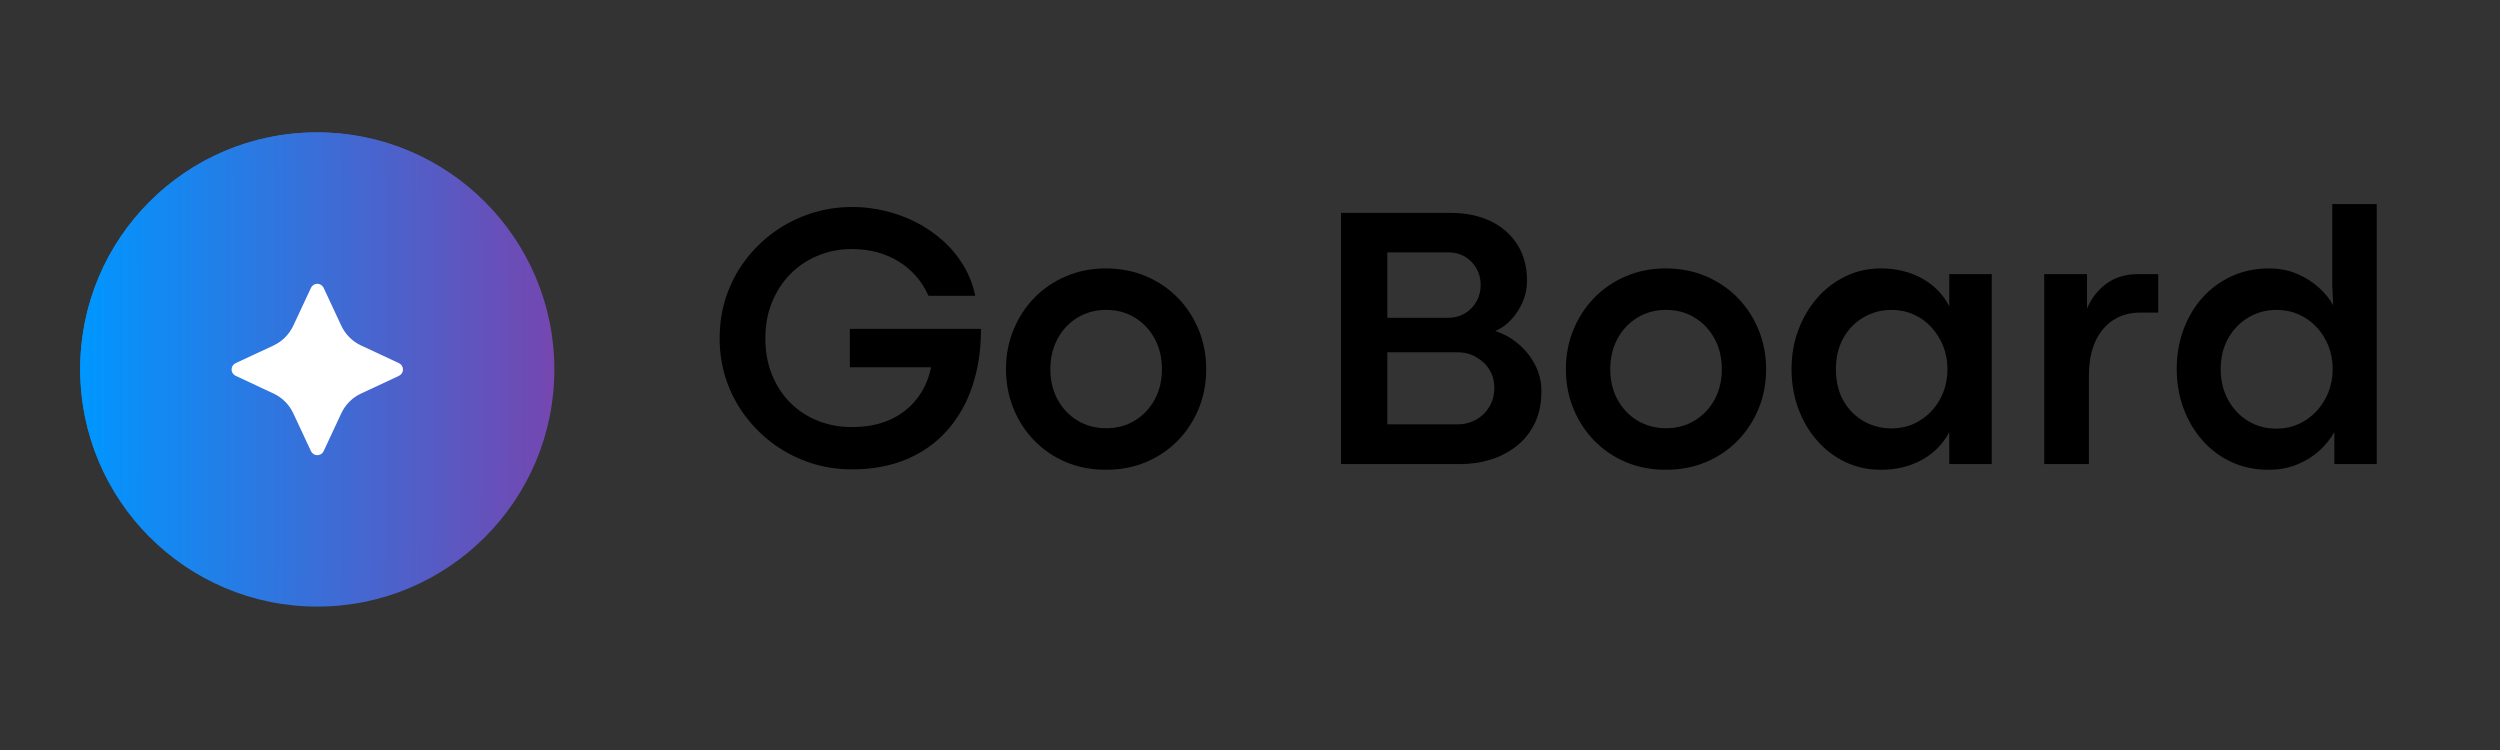 <svg xmlns="http://www.w3.org/2000/svg" xmlns:xlink="http://www.w3.org/1999/xlink" width="500" zoomAndPan="magnify" viewBox="0 0 375 112.5" height="150" preserveAspectRatio="xMidYMid meet" version="1.2"><rect x="0" y="0" width="375" height="112.5" fill="#333333" stroke="none"/><defs><clipPath id="39efd2a827"><path d="M 12.031 19.859 L 83.156 19.859 L 83.156 90.988 L 12.031 90.988 Z M 12.031 19.859 "/></clipPath><clipPath id="06d7f0d52a"><path d="M 47.594 19.859 C 27.953 19.859 12.031 35.785 12.031 55.426 C 12.031 75.066 27.953 90.988 47.594 90.988 C 67.234 90.988 83.156 75.066 83.156 55.426 C 83.156 35.785 67.234 19.859 47.594 19.859 Z M 47.594 19.859 "/></clipPath><linearGradient x1="-0" gradientTransform="matrix(0.278,0,0,0.278,12.03,19.861)" y1="128" x2="256" gradientUnits="userSpaceOnUse" y2="128" id="f9124312b5"><stop style="stop-color:#0096ff;stop-opacity:1;" offset="0"/><stop style="stop-color:#0096ff;stop-opacity:1;" offset="0.008"/><stop style="stop-color:#0195fe;stop-opacity:1;" offset="0.016"/><stop style="stop-color:#0294fd;stop-opacity:1;" offset="0.023"/><stop style="stop-color:#0394fd;stop-opacity:1;" offset="0.031"/><stop style="stop-color:#0493fc;stop-opacity:1;" offset="0.039"/><stop style="stop-color:#0593fc;stop-opacity:1;" offset="0.047"/><stop style="stop-color:#0692fb;stop-opacity:1;" offset="0.055"/><stop style="stop-color:#0791fa;stop-opacity:1;" offset="0.062"/><stop style="stop-color:#0891fa;stop-opacity:1;" offset="0.07"/><stop style="stop-color:#0990f9;stop-opacity:1;" offset="0.078"/><stop style="stop-color:#0a8ff9;stop-opacity:1;" offset="0.086"/><stop style="stop-color:#0b8ff8;stop-opacity:1;" offset="0.094"/><stop style="stop-color:#0b8ef7;stop-opacity:1;" offset="0.102"/><stop style="stop-color:#0c8ef7;stop-opacity:1;" offset="0.109"/><stop style="stop-color:#0d8df6;stop-opacity:1;" offset="0.117"/><stop style="stop-color:#0e8cf5;stop-opacity:1;" offset="0.125"/><stop style="stop-color:#0f8cf5;stop-opacity:1;" offset="0.133"/><stop style="stop-color:#108bf4;stop-opacity:1;" offset="0.141"/><stop style="stop-color:#118af4;stop-opacity:1;" offset="0.148"/><stop style="stop-color:#128af3;stop-opacity:1;" offset="0.156"/><stop style="stop-color:#1389f2;stop-opacity:1;" offset="0.164"/><stop style="stop-color:#1489f2;stop-opacity:1;" offset="0.172"/><stop style="stop-color:#1588f1;stop-opacity:1;" offset="0.18"/><stop style="stop-color:#1587f0;stop-opacity:1;" offset="0.188"/><stop style="stop-color:#1687f0;stop-opacity:1;" offset="0.195"/><stop style="stop-color:#1786ef;stop-opacity:1;" offset="0.203"/><stop style="stop-color:#1885ef;stop-opacity:1;" offset="0.211"/><stop style="stop-color:#1985ee;stop-opacity:1;" offset="0.219"/><stop style="stop-color:#1a84ed;stop-opacity:1;" offset="0.227"/><stop style="stop-color:#1b84ed;stop-opacity:1;" offset="0.234"/><stop style="stop-color:#1c83ec;stop-opacity:1;" offset="0.242"/><stop style="stop-color:#1d82ec;stop-opacity:1;" offset="0.25"/><stop style="stop-color:#1e82eb;stop-opacity:1;" offset="0.258"/><stop style="stop-color:#1f81ea;stop-opacity:1;" offset="0.266"/><stop style="stop-color:#2080ea;stop-opacity:1;" offset="0.273"/><stop style="stop-color:#2080e9;stop-opacity:1;" offset="0.281"/><stop style="stop-color:#217fe8;stop-opacity:1;" offset="0.289"/><stop style="stop-color:#227fe8;stop-opacity:1;" offset="0.297"/><stop style="stop-color:#237ee7;stop-opacity:1;" offset="0.305"/><stop style="stop-color:#247de7;stop-opacity:1;" offset="0.312"/><stop style="stop-color:#257de6;stop-opacity:1;" offset="0.32"/><stop style="stop-color:#267ce5;stop-opacity:1;" offset="0.328"/><stop style="stop-color:#277be5;stop-opacity:1;" offset="0.336"/><stop style="stop-color:#287be4;stop-opacity:1;" offset="0.344"/><stop style="stop-color:#297ae4;stop-opacity:1;" offset="0.352"/><stop style="stop-color:#2a7ae3;stop-opacity:1;" offset="0.359"/><stop style="stop-color:#2b79e2;stop-opacity:1;" offset="0.367"/><stop style="stop-color:#2b78e2;stop-opacity:1;" offset="0.375"/><stop style="stop-color:#2c78e1;stop-opacity:1;" offset="0.383"/><stop style="stop-color:#2d77e0;stop-opacity:1;" offset="0.391"/><stop style="stop-color:#2e76e0;stop-opacity:1;" offset="0.398"/><stop style="stop-color:#2f76df;stop-opacity:1;" offset="0.406"/><stop style="stop-color:#3075df;stop-opacity:1;" offset="0.414"/><stop style="stop-color:#3175de;stop-opacity:1;" offset="0.422"/><stop style="stop-color:#3274dd;stop-opacity:1;" offset="0.43"/><stop style="stop-color:#3373dd;stop-opacity:1;" offset="0.438"/><stop style="stop-color:#3473dc;stop-opacity:1;" offset="0.445"/><stop style="stop-color:#3572db;stop-opacity:1;" offset="0.453"/><stop style="stop-color:#3571db;stop-opacity:1;" offset="0.461"/><stop style="stop-color:#3671da;stop-opacity:1;" offset="0.469"/><stop style="stop-color:#3770da;stop-opacity:1;" offset="0.477"/><stop style="stop-color:#3870d9;stop-opacity:1;" offset="0.484"/><stop style="stop-color:#396fd8;stop-opacity:1;" offset="0.492"/><stop style="stop-color:#3a6ed8;stop-opacity:1;" offset="0.5"/><stop style="stop-color:#3b6ed7;stop-opacity:1;" offset="0.508"/><stop style="stop-color:#3c6dd7;stop-opacity:1;" offset="0.516"/><stop style="stop-color:#3d6cd6;stop-opacity:1;" offset="0.523"/><stop style="stop-color:#3e6cd5;stop-opacity:1;" offset="0.531"/><stop style="stop-color:#3f6bd5;stop-opacity:1;" offset="0.539"/><stop style="stop-color:#406bd4;stop-opacity:1;" offset="0.547"/><stop style="stop-color:#406ad3;stop-opacity:1;" offset="0.555"/><stop style="stop-color:#4169d3;stop-opacity:1;" offset="0.562"/><stop style="stop-color:#4269d2;stop-opacity:1;" offset="0.57"/><stop style="stop-color:#4368d2;stop-opacity:1;" offset="0.578"/><stop style="stop-color:#4467d1;stop-opacity:1;" offset="0.586"/><stop style="stop-color:#4567d0;stop-opacity:1;" offset="0.594"/><stop style="stop-color:#4666d0;stop-opacity:1;" offset="0.602"/><stop style="stop-color:#4766cf;stop-opacity:1;" offset="0.609"/><stop style="stop-color:#4865cf;stop-opacity:1;" offset="0.617"/><stop style="stop-color:#4964ce;stop-opacity:1;" offset="0.625"/><stop style="stop-color:#4a64cd;stop-opacity:1;" offset="0.633"/><stop style="stop-color:#4b63cd;stop-opacity:1;" offset="0.641"/><stop style="stop-color:#4b62cc;stop-opacity:1;" offset="0.648"/><stop style="stop-color:#4c62cb;stop-opacity:1;" offset="0.656"/><stop style="stop-color:#4d61cb;stop-opacity:1;" offset="0.664"/><stop style="stop-color:#4e61ca;stop-opacity:1;" offset="0.672"/><stop style="stop-color:#4f60ca;stop-opacity:1;" offset="0.68"/><stop style="stop-color:#505fc9;stop-opacity:1;" offset="0.688"/><stop style="stop-color:#515fc8;stop-opacity:1;" offset="0.695"/><stop style="stop-color:#525ec8;stop-opacity:1;" offset="0.703"/><stop style="stop-color:#535ec7;stop-opacity:1;" offset="0.711"/><stop style="stop-color:#545dc6;stop-opacity:1;" offset="0.719"/><stop style="stop-color:#555cc6;stop-opacity:1;" offset="0.727"/><stop style="stop-color:#555cc5;stop-opacity:1;" offset="0.734"/><stop style="stop-color:#565bc5;stop-opacity:1;" offset="0.742"/><stop style="stop-color:#575ac4;stop-opacity:1;" offset="0.75"/><stop style="stop-color:#585ac3;stop-opacity:1;" offset="0.758"/><stop style="stop-color:#5959c3;stop-opacity:1;" offset="0.766"/><stop style="stop-color:#5a59c2;stop-opacity:1;" offset="0.773"/><stop style="stop-color:#5b58c2;stop-opacity:1;" offset="0.781"/><stop style="stop-color:#5c57c1;stop-opacity:1;" offset="0.789"/><stop style="stop-color:#5d57c0;stop-opacity:1;" offset="0.797"/><stop style="stop-color:#5e56c0;stop-opacity:1;" offset="0.805"/><stop style="stop-color:#5f55bf;stop-opacity:1;" offset="0.812"/><stop style="stop-color:#6055be;stop-opacity:1;" offset="0.82"/><stop style="stop-color:#6054be;stop-opacity:1;" offset="0.828"/><stop style="stop-color:#6154bd;stop-opacity:1;" offset="0.836"/><stop style="stop-color:#6253bd;stop-opacity:1;" offset="0.844"/><stop style="stop-color:#6352bc;stop-opacity:1;" offset="0.852"/><stop style="stop-color:#6452bb;stop-opacity:1;" offset="0.859"/><stop style="stop-color:#6551bb;stop-opacity:1;" offset="0.867"/><stop style="stop-color:#6650ba;stop-opacity:1;" offset="0.875"/><stop style="stop-color:#6750ba;stop-opacity:1;" offset="0.883"/><stop style="stop-color:#684fb9;stop-opacity:1;" offset="0.891"/><stop style="stop-color:#694fb8;stop-opacity:1;" offset="0.898"/><stop style="stop-color:#6a4eb8;stop-opacity:1;" offset="0.906"/><stop style="stop-color:#6b4db7;stop-opacity:1;" offset="0.914"/><stop style="stop-color:#6b4db6;stop-opacity:1;" offset="0.922"/><stop style="stop-color:#6c4cb6;stop-opacity:1;" offset="0.93"/><stop style="stop-color:#6d4bb5;stop-opacity:1;" offset="0.938"/><stop style="stop-color:#6e4bb5;stop-opacity:1;" offset="0.945"/><stop style="stop-color:#6f4ab4;stop-opacity:1;" offset="0.953"/><stop style="stop-color:#704ab3;stop-opacity:1;" offset="0.961"/><stop style="stop-color:#7149b3;stop-opacity:1;" offset="0.969"/><stop style="stop-color:#7248b2;stop-opacity:1;" offset="0.977"/><stop style="stop-color:#7348b1;stop-opacity:1;" offset="0.984"/><stop style="stop-color:#7447b1;stop-opacity:1;" offset="0.992"/><stop style="stop-color:#7546b0;stop-opacity:1;" offset="1"/></linearGradient><clipPath id="1cd3ad010a"><path d="M 12.031 19.859 L 82.965 19.859 L 82.965 90.797 L 12.031 90.797 Z M 12.031 19.859 "/></clipPath><clipPath id="5a2e9dfda3"><path d="M 47.496 19.859 C 27.91 19.859 12.031 35.738 12.031 55.328 C 12.031 74.918 27.91 90.797 47.496 90.797 C 67.086 90.797 82.965 74.918 82.965 55.328 C 82.965 35.738 67.086 19.859 47.496 19.859 Z M 47.496 19.859 "/></clipPath><linearGradient x1="-0" gradientTransform="matrix(1.488,0,0,1.488,0,0)" y1="32" x2="64" gradientUnits="userSpaceOnUse" y2="32" id="d4366c74cb"><stop style="stop-color:#0096ff;stop-opacity:1;" offset="0"/><stop style="stop-color:#0096ff;stop-opacity:1;" offset="0.008"/><stop style="stop-color:#0195fe;stop-opacity:1;" offset="0.016"/><stop style="stop-color:#0294fd;stop-opacity:1;" offset="0.023"/><stop style="stop-color:#0394fd;stop-opacity:1;" offset="0.031"/><stop style="stop-color:#0493fc;stop-opacity:1;" offset="0.039"/><stop style="stop-color:#0593fc;stop-opacity:1;" offset="0.047"/><stop style="stop-color:#0692fb;stop-opacity:1;" offset="0.055"/><stop style="stop-color:#0791fa;stop-opacity:1;" offset="0.062"/><stop style="stop-color:#0891fa;stop-opacity:1;" offset="0.07"/><stop style="stop-color:#0990f9;stop-opacity:1;" offset="0.078"/><stop style="stop-color:#0a8ff9;stop-opacity:1;" offset="0.086"/><stop style="stop-color:#0b8ff8;stop-opacity:1;" offset="0.094"/><stop style="stop-color:#0b8ef7;stop-opacity:1;" offset="0.102"/><stop style="stop-color:#0c8ef7;stop-opacity:1;" offset="0.109"/><stop style="stop-color:#0d8df6;stop-opacity:1;" offset="0.117"/><stop style="stop-color:#0e8cf5;stop-opacity:1;" offset="0.125"/><stop style="stop-color:#0f8cf5;stop-opacity:1;" offset="0.133"/><stop style="stop-color:#108bf4;stop-opacity:1;" offset="0.141"/><stop style="stop-color:#118af4;stop-opacity:1;" offset="0.148"/><stop style="stop-color:#128af3;stop-opacity:1;" offset="0.156"/><stop style="stop-color:#1389f2;stop-opacity:1;" offset="0.164"/><stop style="stop-color:#1489f2;stop-opacity:1;" offset="0.172"/><stop style="stop-color:#1588f1;stop-opacity:1;" offset="0.18"/><stop style="stop-color:#1587f0;stop-opacity:1;" offset="0.188"/><stop style="stop-color:#1687f0;stop-opacity:1;" offset="0.195"/><stop style="stop-color:#1786ef;stop-opacity:1;" offset="0.203"/><stop style="stop-color:#1885ef;stop-opacity:1;" offset="0.211"/><stop style="stop-color:#1985ee;stop-opacity:1;" offset="0.219"/><stop style="stop-color:#1a84ed;stop-opacity:1;" offset="0.227"/><stop style="stop-color:#1b84ed;stop-opacity:1;" offset="0.234"/><stop style="stop-color:#1c83ec;stop-opacity:1;" offset="0.242"/><stop style="stop-color:#1d82ec;stop-opacity:1;" offset="0.25"/><stop style="stop-color:#1e82eb;stop-opacity:1;" offset="0.258"/><stop style="stop-color:#1f81ea;stop-opacity:1;" offset="0.266"/><stop style="stop-color:#2080ea;stop-opacity:1;" offset="0.273"/><stop style="stop-color:#2080e9;stop-opacity:1;" offset="0.281"/><stop style="stop-color:#217fe8;stop-opacity:1;" offset="0.289"/><stop style="stop-color:#227fe8;stop-opacity:1;" offset="0.297"/><stop style="stop-color:#237ee7;stop-opacity:1;" offset="0.305"/><stop style="stop-color:#247de7;stop-opacity:1;" offset="0.312"/><stop style="stop-color:#257de6;stop-opacity:1;" offset="0.32"/><stop style="stop-color:#267ce5;stop-opacity:1;" offset="0.328"/><stop style="stop-color:#277be5;stop-opacity:1;" offset="0.336"/><stop style="stop-color:#287be4;stop-opacity:1;" offset="0.344"/><stop style="stop-color:#297ae4;stop-opacity:1;" offset="0.352"/><stop style="stop-color:#2a7ae3;stop-opacity:1;" offset="0.359"/><stop style="stop-color:#2b79e2;stop-opacity:1;" offset="0.367"/><stop style="stop-color:#2b78e2;stop-opacity:1;" offset="0.375"/><stop style="stop-color:#2c78e1;stop-opacity:1;" offset="0.383"/><stop style="stop-color:#2d77e0;stop-opacity:1;" offset="0.391"/><stop style="stop-color:#2e76e0;stop-opacity:1;" offset="0.398"/><stop style="stop-color:#2f76df;stop-opacity:1;" offset="0.406"/><stop style="stop-color:#3075df;stop-opacity:1;" offset="0.414"/><stop style="stop-color:#3175de;stop-opacity:1;" offset="0.422"/><stop style="stop-color:#3274dd;stop-opacity:1;" offset="0.43"/><stop style="stop-color:#3373dd;stop-opacity:1;" offset="0.438"/><stop style="stop-color:#3473dc;stop-opacity:1;" offset="0.445"/><stop style="stop-color:#3572db;stop-opacity:1;" offset="0.453"/><stop style="stop-color:#3571db;stop-opacity:1;" offset="0.461"/><stop style="stop-color:#3671da;stop-opacity:1;" offset="0.469"/><stop style="stop-color:#3770da;stop-opacity:1;" offset="0.477"/><stop style="stop-color:#3870d9;stop-opacity:1;" offset="0.484"/><stop style="stop-color:#396fd8;stop-opacity:1;" offset="0.492"/><stop style="stop-color:#3a6ed8;stop-opacity:1;" offset="0.5"/><stop style="stop-color:#3b6ed7;stop-opacity:1;" offset="0.508"/><stop style="stop-color:#3c6dd7;stop-opacity:1;" offset="0.516"/><stop style="stop-color:#3d6cd6;stop-opacity:1;" offset="0.523"/><stop style="stop-color:#3e6cd5;stop-opacity:1;" offset="0.531"/><stop style="stop-color:#3f6bd5;stop-opacity:1;" offset="0.539"/><stop style="stop-color:#406bd4;stop-opacity:1;" offset="0.547"/><stop style="stop-color:#406ad3;stop-opacity:1;" offset="0.555"/><stop style="stop-color:#4169d3;stop-opacity:1;" offset="0.562"/><stop style="stop-color:#4269d2;stop-opacity:1;" offset="0.57"/><stop style="stop-color:#4368d2;stop-opacity:1;" offset="0.578"/><stop style="stop-color:#4467d1;stop-opacity:1;" offset="0.586"/><stop style="stop-color:#4567d0;stop-opacity:1;" offset="0.594"/><stop style="stop-color:#4666d0;stop-opacity:1;" offset="0.602"/><stop style="stop-color:#4766cf;stop-opacity:1;" offset="0.609"/><stop style="stop-color:#4865cf;stop-opacity:1;" offset="0.617"/><stop style="stop-color:#4964ce;stop-opacity:1;" offset="0.625"/><stop style="stop-color:#4a64cd;stop-opacity:1;" offset="0.633"/><stop style="stop-color:#4b63cd;stop-opacity:1;" offset="0.641"/><stop style="stop-color:#4b62cc;stop-opacity:1;" offset="0.648"/><stop style="stop-color:#4c62cb;stop-opacity:1;" offset="0.656"/><stop style="stop-color:#4d61cb;stop-opacity:1;" offset="0.664"/><stop style="stop-color:#4e61ca;stop-opacity:1;" offset="0.672"/><stop style="stop-color:#4f60ca;stop-opacity:1;" offset="0.68"/><stop style="stop-color:#505fc9;stop-opacity:1;" offset="0.688"/><stop style="stop-color:#515fc8;stop-opacity:1;" offset="0.695"/><stop style="stop-color:#525ec8;stop-opacity:1;" offset="0.703"/><stop style="stop-color:#535ec7;stop-opacity:1;" offset="0.711"/><stop style="stop-color:#545dc6;stop-opacity:1;" offset="0.719"/><stop style="stop-color:#555cc6;stop-opacity:1;" offset="0.727"/><stop style="stop-color:#555cc5;stop-opacity:1;" offset="0.734"/><stop style="stop-color:#565bc5;stop-opacity:1;" offset="0.742"/><stop style="stop-color:#575ac4;stop-opacity:1;" offset="0.75"/><stop style="stop-color:#585ac3;stop-opacity:1;" offset="0.758"/><stop style="stop-color:#5959c3;stop-opacity:1;" offset="0.766"/><stop style="stop-color:#5a59c2;stop-opacity:1;" offset="0.773"/><stop style="stop-color:#5b58c2;stop-opacity:1;" offset="0.781"/><stop style="stop-color:#5c57c1;stop-opacity:1;" offset="0.789"/><stop style="stop-color:#5d57c0;stop-opacity:1;" offset="0.797"/><stop style="stop-color:#5e56c0;stop-opacity:1;" offset="0.805"/><stop style="stop-color:#5f55bf;stop-opacity:1;" offset="0.812"/><stop style="stop-color:#6055be;stop-opacity:1;" offset="0.82"/><stop style="stop-color:#6054be;stop-opacity:1;" offset="0.828"/><stop style="stop-color:#6154bd;stop-opacity:1;" offset="0.836"/><stop style="stop-color:#6253bd;stop-opacity:1;" offset="0.844"/><stop style="stop-color:#6352bc;stop-opacity:1;" offset="0.852"/><stop style="stop-color:#6452bb;stop-opacity:1;" offset="0.859"/><stop style="stop-color:#6551bb;stop-opacity:1;" offset="0.867"/><stop style="stop-color:#6650ba;stop-opacity:1;" offset="0.875"/><stop style="stop-color:#6750ba;stop-opacity:1;" offset="0.883"/><stop style="stop-color:#684fb9;stop-opacity:1;" offset="0.891"/><stop style="stop-color:#694fb8;stop-opacity:1;" offset="0.898"/><stop style="stop-color:#6a4eb8;stop-opacity:1;" offset="0.906"/><stop style="stop-color:#6b4db7;stop-opacity:1;" offset="0.914"/><stop style="stop-color:#6b4db6;stop-opacity:1;" offset="0.922"/><stop style="stop-color:#6c4cb6;stop-opacity:1;" offset="0.93"/><stop style="stop-color:#6d4bb5;stop-opacity:1;" offset="0.938"/><stop style="stop-color:#6e4bb5;stop-opacity:1;" offset="0.945"/><stop style="stop-color:#6f4ab4;stop-opacity:1;" offset="0.953"/><stop style="stop-color:#704ab3;stop-opacity:1;" offset="0.961"/><stop style="stop-color:#7149b3;stop-opacity:1;" offset="0.969"/><stop style="stop-color:#7248b2;stop-opacity:1;" offset="0.977"/><stop style="stop-color:#7348b1;stop-opacity:1;" offset="0.984"/><stop style="stop-color:#7447b1;stop-opacity:1;" offset="0.992"/><stop style="stop-color:#7546b0;stop-opacity:1;" offset="1"/></linearGradient><clipPath id="a15ff03581"><path d="M 34.648 42.48 L 60.539 42.48 L 60.539 68.367 L 34.648 68.367 Z M 34.648 42.48 "/></clipPath><clipPath id="07ccc5481c"><path d="M 48.543 43.172 L 51.191 48.852 C 51.805 50.16 52.855 51.215 54.168 51.828 L 59.848 54.477 C 60.215 54.648 60.449 55.02 60.449 55.426 C 60.449 55.832 60.215 56.199 59.848 56.371 L 54.168 59.023 C 52.855 59.633 51.805 60.688 51.191 62 L 48.543 67.68 C 48.371 68.047 48 68.281 47.594 68.281 C 47.188 68.281 46.816 68.047 46.648 67.68 L 43.996 62 C 43.383 60.688 42.332 59.633 41.02 59.023 L 35.34 56.371 C 34.973 56.199 34.738 55.832 34.738 55.426 C 34.738 55.02 34.973 54.648 35.34 54.477 L 41.02 51.828 C 42.332 51.215 43.383 50.16 43.996 48.852 L 46.648 43.172 C 46.816 42.805 47.188 42.566 47.594 42.566 C 48 42.566 48.371 42.805 48.543 43.172 Z M 48.543 43.172 "/></clipPath></defs><g id="5852c9222b"><g style="fill:#000000;fill-opacity:1;"><g transform="translate(106.086, 69.607)"><path style="stroke:none" d="M 21.719 0.797 C 19.52 0.797 17.426 0.469 15.438 -0.188 C 13.457 -0.852 11.641 -1.785 9.984 -2.984 C 8.328 -4.191 6.891 -5.613 5.672 -7.25 C 4.453 -8.883 3.508 -10.68 2.844 -12.641 C 2.188 -14.609 1.859 -16.68 1.859 -18.859 C 1.859 -21.055 2.188 -23.145 2.844 -25.125 C 3.508 -27.102 4.457 -28.91 5.688 -30.547 C 6.914 -32.18 8.359 -33.598 10.016 -34.797 C 11.68 -35.992 13.508 -36.922 15.5 -37.578 C 17.5 -38.234 19.609 -38.562 21.828 -38.562 C 23.422 -38.562 25.02 -38.367 26.625 -37.984 C 28.227 -37.609 29.766 -37.051 31.234 -36.312 C 32.703 -35.57 34.047 -34.66 35.266 -33.578 C 36.484 -32.504 37.52 -31.27 38.375 -29.875 C 39.238 -28.477 39.848 -26.93 40.203 -25.234 L 33.188 -25.234 C 32.207 -27.43 30.711 -29.148 28.703 -30.391 C 26.691 -31.629 24.344 -32.25 21.656 -32.25 C 19.883 -32.25 18.211 -31.926 16.641 -31.281 C 15.078 -30.645 13.703 -29.734 12.516 -28.547 C 11.336 -27.367 10.41 -25.961 9.734 -24.328 C 9.055 -22.703 8.719 -20.879 8.719 -18.859 C 8.719 -16.816 9.055 -14.977 9.734 -13.344 C 10.41 -11.707 11.336 -10.305 12.516 -9.141 C 13.703 -7.973 15.078 -7.082 16.641 -6.469 C 18.211 -5.852 19.883 -5.547 21.656 -5.547 C 23.914 -5.547 25.863 -5.926 27.5 -6.688 C 29.145 -7.457 30.477 -8.516 31.5 -9.859 C 32.531 -11.211 33.223 -12.766 33.578 -14.516 L 21.391 -14.516 L 21.391 -20.281 L 41.062 -20.281 C 41.07 -17.195 40.648 -14.363 39.797 -11.781 C 38.953 -9.207 37.695 -6.977 36.031 -5.094 C 34.375 -3.207 32.344 -1.754 29.938 -0.734 C 27.539 0.285 24.801 0.797 21.719 0.797 Z M 21.719 0.797 "/></g><g transform="translate(148.993, 69.607)"><path style="stroke:none" d="M 16.875 0.859 C 14.707 0.859 12.707 0.473 10.875 -0.297 C 9.051 -1.078 7.469 -2.16 6.125 -3.547 C 4.789 -4.93 3.754 -6.535 3.016 -8.359 C 2.273 -10.191 1.906 -12.148 1.906 -14.234 C 1.906 -16.328 2.273 -18.281 3.016 -20.094 C 3.754 -21.914 4.789 -23.52 6.125 -24.906 C 7.469 -26.289 9.051 -27.375 10.875 -28.156 C 12.707 -28.945 14.711 -29.344 16.891 -29.344 C 19.086 -29.344 21.102 -28.945 22.938 -28.156 C 24.77 -27.375 26.359 -26.289 27.703 -24.906 C 29.047 -23.52 30.086 -21.914 30.828 -20.094 C 31.566 -18.281 31.938 -16.328 31.938 -14.234 C 31.938 -12.129 31.566 -10.164 30.828 -8.344 C 30.086 -6.531 29.047 -4.93 27.703 -3.547 C 26.359 -2.16 24.766 -1.078 22.922 -0.297 C 21.086 0.473 19.07 0.859 16.875 0.859 Z M 16.922 -5.375 C 18.535 -5.375 19.969 -5.754 21.219 -6.516 C 22.477 -7.285 23.473 -8.332 24.203 -9.656 C 24.93 -10.988 25.297 -12.516 25.297 -14.234 C 25.297 -15.953 24.93 -17.477 24.203 -18.812 C 23.473 -20.156 22.477 -21.207 21.219 -21.969 C 19.969 -22.738 18.535 -23.125 16.922 -23.125 C 15.336 -23.125 13.91 -22.738 12.641 -21.969 C 11.379 -21.207 10.383 -20.156 9.656 -18.812 C 8.926 -17.477 8.562 -15.953 8.562 -14.234 C 8.562 -12.516 8.926 -10.988 9.656 -9.656 C 10.383 -8.332 11.379 -7.285 12.641 -6.516 C 13.91 -5.754 15.336 -5.375 16.922 -5.375 Z M 16.922 -5.375 "/></g><g transform="translate(182.841, 69.607)"><path style="stroke:none" d=""/></g><g transform="translate(196.663, 69.607)"><path style="stroke:none" d="M 22.5 0 L 4.484 0 L 4.484 -37.672 L 20.922 -37.672 C 23.203 -37.672 25.203 -37.258 26.922 -36.438 C 28.641 -35.613 29.977 -34.441 30.938 -32.922 C 31.906 -31.398 32.391 -29.586 32.391 -27.484 C 32.391 -26.367 32.172 -25.305 31.734 -24.297 C 31.297 -23.297 30.719 -22.41 30 -21.641 C 29.281 -20.879 28.488 -20.316 27.625 -19.953 C 28.895 -19.547 30.051 -18.898 31.094 -18.016 C 32.133 -17.141 32.969 -16.098 33.594 -14.891 C 34.227 -13.68 34.547 -12.363 34.547 -10.938 C 34.547 -9.07 34.207 -7.453 33.531 -6.078 C 32.852 -4.703 31.938 -3.566 30.781 -2.672 C 29.633 -1.773 28.344 -1.102 26.906 -0.656 C 25.477 -0.219 24.008 0 22.5 0 Z M 11.438 -31.75 L 11.438 -21.938 L 20.578 -21.938 C 21.504 -21.938 22.332 -22.156 23.062 -22.594 C 23.789 -23.031 24.367 -23.617 24.797 -24.359 C 25.223 -25.109 25.438 -25.945 25.438 -26.875 C 25.438 -27.789 25.223 -28.617 24.797 -29.359 C 24.367 -30.098 23.797 -30.68 23.078 -31.109 C 22.359 -31.535 21.535 -31.75 20.609 -31.75 Z M 11.438 -16.766 L 11.438 -5.953 L 21.891 -5.953 C 22.953 -5.953 23.906 -6.188 24.75 -6.656 C 25.594 -7.133 26.258 -7.785 26.75 -8.609 C 27.238 -9.441 27.484 -10.395 27.484 -11.469 C 27.484 -12.445 27.242 -13.332 26.766 -14.125 C 26.285 -14.914 25.625 -15.551 24.781 -16.031 C 23.938 -16.52 22.988 -16.766 21.938 -16.766 Z M 11.438 -16.766 "/></g><g transform="translate(232.977, 69.607)"><path style="stroke:none" d="M 16.875 0.859 C 14.707 0.859 12.707 0.473 10.875 -0.297 C 9.051 -1.078 7.469 -2.16 6.125 -3.547 C 4.789 -4.93 3.754 -6.535 3.016 -8.359 C 2.273 -10.191 1.906 -12.148 1.906 -14.234 C 1.906 -16.328 2.273 -18.281 3.016 -20.094 C 3.754 -21.914 4.789 -23.52 6.125 -24.906 C 7.469 -26.289 9.051 -27.375 10.875 -28.156 C 12.707 -28.945 14.711 -29.344 16.891 -29.344 C 19.086 -29.344 21.102 -28.945 22.938 -28.156 C 24.77 -27.375 26.359 -26.289 27.703 -24.906 C 29.047 -23.52 30.086 -21.914 30.828 -20.094 C 31.566 -18.281 31.938 -16.328 31.938 -14.234 C 31.938 -12.129 31.566 -10.164 30.828 -8.344 C 30.086 -6.531 29.047 -4.93 27.703 -3.547 C 26.359 -2.16 24.766 -1.078 22.922 -0.297 C 21.086 0.473 19.07 0.859 16.875 0.859 Z M 16.922 -5.375 C 18.535 -5.375 19.969 -5.754 21.219 -6.516 C 22.477 -7.285 23.473 -8.332 24.203 -9.656 C 24.93 -10.988 25.297 -12.516 25.297 -14.234 C 25.297 -15.953 24.93 -17.477 24.203 -18.812 C 23.473 -20.156 22.477 -21.207 21.219 -21.969 C 19.969 -22.738 18.535 -23.125 16.922 -23.125 C 15.336 -23.125 13.91 -22.738 12.641 -21.969 C 11.379 -21.207 10.383 -20.156 9.656 -18.812 C 8.926 -17.477 8.562 -15.953 8.562 -14.234 C 8.562 -12.516 8.926 -10.988 9.656 -9.656 C 10.383 -8.332 11.379 -7.285 12.641 -6.516 C 13.91 -5.754 15.336 -5.375 16.922 -5.375 Z M 16.922 -5.375 "/></g><g transform="translate(266.825, 69.607)"><path style="stroke:none" d="M 15.312 0.859 C 13.395 0.859 11.617 0.473 9.984 -0.297 C 8.348 -1.078 6.926 -2.16 5.719 -3.547 C 4.508 -4.93 3.57 -6.535 2.906 -8.359 C 2.238 -10.191 1.906 -12.148 1.906 -14.234 C 1.906 -16.328 2.242 -18.281 2.922 -20.094 C 3.598 -21.914 4.539 -23.52 5.75 -24.906 C 6.957 -26.289 8.375 -27.375 10 -28.156 C 11.625 -28.945 13.391 -29.344 15.297 -29.344 C 17.617 -29.344 19.688 -28.836 21.5 -27.828 C 23.312 -26.816 24.664 -25.426 25.562 -23.656 L 25.562 -28.484 L 31.938 -28.484 L 31.938 0 L 25.562 0 L 25.562 -4.797 C 24.645 -3.023 23.285 -1.641 21.484 -0.641 C 19.68 0.359 17.625 0.859 15.312 0.859 Z M 16.922 -5.344 C 18.086 -5.344 19.176 -5.566 20.188 -6.016 C 21.207 -6.473 22.098 -7.102 22.859 -7.906 C 23.629 -8.707 24.227 -9.648 24.656 -10.734 C 25.082 -11.816 25.297 -12.984 25.297 -14.234 C 25.297 -15.473 25.078 -16.633 24.641 -17.719 C 24.203 -18.801 23.602 -19.75 22.844 -20.562 C 22.094 -21.375 21.207 -22.004 20.188 -22.453 C 19.176 -22.898 18.086 -23.125 16.922 -23.125 C 15.391 -23.125 13.988 -22.754 12.719 -22.016 C 11.457 -21.285 10.445 -20.254 9.688 -18.922 C 8.938 -17.586 8.562 -16.023 8.562 -14.234 C 8.562 -12.391 8.941 -10.801 9.703 -9.469 C 10.473 -8.145 11.492 -7.125 12.766 -6.406 C 14.047 -5.695 15.43 -5.344 16.922 -5.344 Z M 16.922 -5.344 "/></g><g transform="translate(302.695, 69.607)"><path style="stroke:none" d="M 10.641 0 L 3.938 0 L 3.938 -28.484 L 10.359 -28.484 L 10.359 -23.328 C 11.023 -24.898 12.004 -26.148 13.297 -27.078 C 14.586 -28.016 16.156 -28.484 18 -28.484 L 21.047 -28.484 L 21.047 -22.719 L 18.359 -22.719 C 16.828 -22.719 15.477 -22.348 14.312 -21.609 C 13.156 -20.867 12.254 -19.797 11.609 -18.391 C 10.961 -16.984 10.641 -15.266 10.641 -13.234 Z M 10.641 0 "/></g><g transform="translate(324.605, 69.607)"><path style="stroke:none" d="M 15.672 0.859 C 13.66 0.859 11.812 0.473 10.125 -0.297 C 8.438 -1.078 6.984 -2.16 5.766 -3.547 C 4.547 -4.93 3.598 -6.535 2.922 -8.359 C 2.242 -10.191 1.906 -12.148 1.906 -14.234 C 1.906 -16.328 2.234 -18.281 2.891 -20.094 C 3.547 -21.914 4.488 -23.52 5.719 -24.906 C 6.945 -26.289 8.41 -27.375 10.109 -28.156 C 11.805 -28.945 13.691 -29.344 15.766 -29.344 C 17.316 -29.344 18.723 -29.066 19.984 -28.516 C 21.254 -27.973 22.344 -27.281 23.25 -26.438 C 24.164 -25.602 24.875 -24.734 25.375 -23.828 L 25.234 -26.781 L 25.234 -39 L 31.906 -39 L 31.906 0 L 25.547 0 L 25.547 -4.797 C 24.984 -3.797 24.234 -2.863 23.297 -2 C 22.359 -1.145 21.25 -0.457 19.969 0.062 C 18.695 0.594 17.266 0.859 15.672 0.859 Z M 16.891 -5.312 C 18.055 -5.312 19.145 -5.535 20.156 -5.984 C 21.176 -6.441 22.066 -7.078 22.828 -7.891 C 23.598 -8.703 24.203 -9.648 24.641 -10.734 C 25.078 -11.816 25.297 -12.984 25.297 -14.234 C 25.297 -15.492 25.082 -16.66 24.656 -17.734 C 24.227 -18.805 23.629 -19.75 22.859 -20.562 C 22.098 -21.375 21.207 -22.004 20.188 -22.453 C 19.176 -22.898 18.078 -23.125 16.891 -23.125 C 15.328 -23.125 13.906 -22.738 12.625 -21.969 C 11.352 -21.207 10.348 -20.16 9.609 -18.828 C 8.867 -17.504 8.5 -15.973 8.5 -14.234 C 8.5 -12.555 8.859 -11.039 9.578 -9.688 C 10.305 -8.344 11.301 -7.273 12.562 -6.484 C 13.82 -5.703 15.266 -5.312 16.891 -5.312 Z M 16.891 -5.312 "/></g></g><g clip-rule="nonzero" clip-path="url(#39efd2a827)"><g clip-rule="nonzero" clip-path="url(#06d7f0d52a)"><path style=" stroke:none;fill-rule:nonzero;fill:url(#f9124312b5);" d="M 12.031 19.859 L 12.031 90.988 L 83.156 90.988 L 83.156 19.859 Z M 12.031 19.859 "/></g></g><g clip-rule="nonzero" clip-path="url(#1cd3ad010a)"><g clip-rule="nonzero" clip-path="url(#5a2e9dfda3)"><path style="fill:none;stroke-width:12;stroke-linecap:butt;stroke-linejoin:miter;stroke:url(#d4366c74cb);stroke-miterlimit:4;" d="M 47.623 -0.002 C 21.324 -0.002 0.002 21.32 0.002 47.625 C 0.002 73.93 21.324 95.252 47.623 95.252 C 73.928 95.252 95.25 73.93 95.25 47.625 C 95.25 21.32 73.928 -0.002 47.623 -0.002 Z M 47.623 -0.002 " transform="matrix(0.745,0,0,0.745,12.03,19.861)"/></g></g><g clip-rule="nonzero" clip-path="url(#a15ff03581)"><g clip-rule="nonzero" clip-path="url(#07ccc5481c)"><path style=" stroke:none;fill-rule:nonzero;fill:#ffffff;fill-opacity:1;" d="M 33.312 41.141 L 61.875 41.141 L 61.875 69.707 L 33.312 69.707 Z M 33.312 41.141 "/></g></g></g></svg>